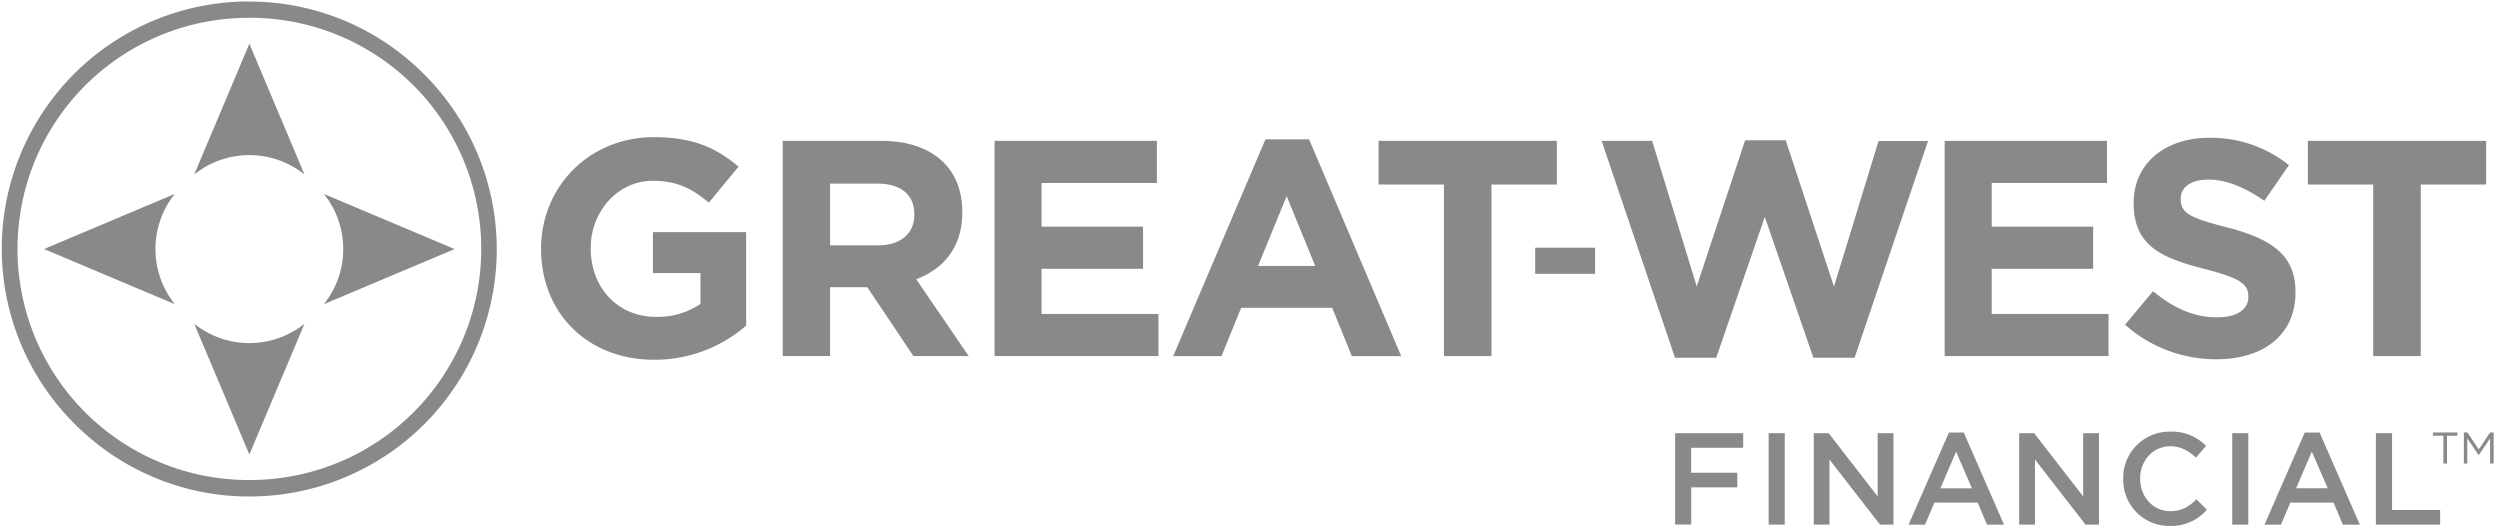<svg id="Layer_1" data-name="Layer 1" xmlns="http://www.w3.org/2000/svg" viewBox="0 0 841.33 178"><defs><style>.cls-1{fill:#898989;}</style></defs><title>Great-WestFinancial_Grey_v</title><g id="_Group_" data-name="&lt;Group&gt;"><path id="_Compound_Path_" data-name="&lt;Compound Path&gt;" class="cls-1" d="M182.09,83.82V83.62c0-20.59,16-37.46,38-37.46,13,0,20.9,3.52,28.45,9.93l-10,12.11c-5.59-4.66-10.55-7.35-18.94-7.35-11.59,0-20.8,10.24-20.8,22.56v0.21c0,13.24,9.11,23,21.93,23a25.42,25.42,0,0,0,15-4.35V91.9h-16V78.13H251.1v31.46a47,47,0,0,1-30.94,11.48C197.61,121.07,182.09,105.24,182.09,83.82Z"/><path id="_Compound_Path_2" data-name="&lt;Compound Path&gt;" class="cls-1" d="M263.42,47.4h33.11c9.21,0,16.35,2.59,21.11,7.35,4,4,6.21,9.73,6.21,16.56v0.21c0,11.69-6.31,19-15.52,22.45L326,119.83H307.39L291.87,96.65H279.35v23.18H263.42V47.4Zm32.08,35.18c7.76,0,12.21-4.14,12.21-10.24V72.13c0-6.83-4.76-10.35-12.52-10.35H279.35v20.8h16.14Z"/><path id="_Compound_Path_3" data-name="&lt;Compound Path&gt;" class="cls-1" d="M334.7,47.4h54.63V61.58h-38.8V76.27h34.14V90.45H350.53v15.21h39.32v14.17H334.7V47.4Z"/><path id="_Compound_Path_4" data-name="&lt;Compound Path&gt;" class="cls-1" d="M425.86,46.89h14.69l31,72.95H454.94l-6.62-16.25H417.69l-6.62,16.25H394.82Zm16.76,42.63L433,66l-9.62,23.49h19.25Z"/><path id="_Compound_Path_5" data-name="&lt;Compound Path&gt;" class="cls-1" d="M485.93,62.1h-22V47.4h60V62.1h-22v57.74H485.93V62.1Z"/><path id="_Compound_Path_6" data-name="&lt;Compound Path&gt;" class="cls-1" d="M516.64,83.36H536.8v8.79H516.64V83.36Z"/><path id="_Compound_Path_7" data-name="&lt;Compound Path&gt;" class="cls-1" d="M539,47.4H556l15,49L587.29,47.2h13.66l16.24,49.25,15-49h16.66l-24.73,72.95H610.26L593.91,73l-16.35,47.39H563.69Z"/><path id="_Compound_Path_8" data-name="&lt;Compound Path&gt;" class="cls-1" d="M654.44,47.4h54.63V61.58h-38.8V76.27h34.14V90.45H670.27v15.21h39.32v14.17H654.44V47.4Z"/><path id="_Compound_Path_9" data-name="&lt;Compound Path&gt;" class="cls-1" d="M715.14,109.28L724.56,98c6.52,5.38,13.35,8.79,21.63,8.79,6.52,0,10.45-2.59,10.45-6.83V99.76c0-4-2.48-6.11-14.59-9.21-14.59-3.73-24-7.76-24-22.14V68.2c0-13.14,10.55-21.83,25.35-21.83a41.92,41.92,0,0,1,26.9,9.21l-8.28,12c-6.42-4.45-12.73-7.14-18.83-7.14s-9.31,2.79-9.31,6.31V67c0,4.76,3.1,6.31,15.62,9.52,14.69,3.83,23,9.1,23,21.73v0.21c0,14.38-11,22.45-26.59,22.45A46.09,46.09,0,0,1,715.14,109.28Z"/><path id="_Compound_Path_10" data-name="&lt;Compound Path&gt;" class="cls-1" d="M798.66,62.1h-22V47.4h60V62.1h-22v57.74H798.66V62.1Z"/></g><g id="_Group_2" data-name="&lt;Group&gt;"><g id="_Group_3" data-name="&lt;Group&gt;"><path id="_Compound_Path_11" data-name="&lt;Compound Path&gt;" class="cls-1" d="M563.74,145.78h22.9v4.92h-17.5v8.4h15.52V164H569.15v12.53h-5.41V145.78Z"/><path id="_Compound_Path_12" data-name="&lt;Compound Path&gt;" class="cls-1" d="M595.21,145.78h5.41v30.77h-5.41V145.78Z"/><path id="_Compound_Path_13" data-name="&lt;Compound Path&gt;" class="cls-1" d="M610.4,145.78h5l16.49,21.28V145.78h5.32v30.77h-4.53l-17-21.89v21.89H610.4V145.78Z"/><path id="_Compound_Path_14" data-name="&lt;Compound Path&gt;" class="cls-1" d="M655.87,145.56h5l13.54,31h-5.72l-3.12-7.43H651l-3.16,7.43h-5.54Zm7.74,18.77L658.29,152,653,164.34h10.6Z"/><path id="_Compound_Path_15" data-name="&lt;Compound Path&gt;" class="cls-1" d="M679.56,145.78h5l16.49,21.28V145.78h5.32v30.77h-4.53l-17-21.89v21.89h-5.32V145.78Z"/><path id="_Compound_Path_16" data-name="&lt;Compound Path&gt;" class="cls-1" d="M714.53,161.26v-0.09a15.57,15.57,0,0,1,15.87-15.91,16,16,0,0,1,12,4.79L739,154c-2.46-2.29-5.1-3.82-8.62-3.82-5.85,0-10.15,4.84-10.15,10.86v0.09c0,6,4.26,10.9,10.15,10.9,3.78,0,6.2-1.49,8.83-4l3.48,3.52a15.88,15.88,0,0,1-12.49,5.45A15.48,15.48,0,0,1,714.53,161.26Z"/><path id="_Compound_Path_17" data-name="&lt;Compound Path&gt;" class="cls-1" d="M751.22,145.78h5.41v30.77h-5.41V145.78Z"/><path id="_Compound_Path_18" data-name="&lt;Compound Path&gt;" class="cls-1" d="M775.62,145.56h5l13.54,31h-5.72l-3.12-7.43H770.78l-3.16,7.43h-5.54Zm7.74,18.77L778,152l-5.28,12.31h10.6Z"/><path id="_Compound_Path_19" data-name="&lt;Compound Path&gt;" class="cls-1" d="M799.56,145.78H805v25.85h16.18v4.92H799.56V145.78Z"/></g><g id="_Group_4" data-name="&lt;Group&gt;"><path id="_Compound_Path_20" data-name="&lt;Compound Path&gt;" class="cls-1" d="M822.27,146.63h-3.51v-1.09H827v1.09h-3.51V156h-1.2v-9.37Z"/><path id="_Compound_Path_21" data-name="&lt;Compound Path&gt;" class="cls-1" d="M829.19,145.54h1.19l3.81,5.71,3.81-5.71h1.19V156H838v-8.47l-3.81,5.6h-0.06l-3.81-5.59V156h-1.15V145.54Z"/></g></g><path class="cls-1" d="M83.92,6h1.48a77.77,77.77,0,0,1-1.48,155.53H82.44A77.77,77.77,0,0,1,83.92,6m0-5.51A83.18,83.18,0,0,0,25.1,142.63a82.79,82.79,0,0,0,57.24,24.45h1.58A83.18,83.18,0,0,0,142.73,25,82.79,82.79,0,0,0,85.5.54H83.92Z"/><path class="cls-1" d="M58.83,102.37l-44-18.56,44-18.56A29.71,29.71,0,0,0,58.83,102.37Z"/><path class="cls-1" d="M83.92,152.95l-18.56-44a29.71,29.71,0,0,0,37.11,0Z"/><path class="cls-1" d="M83.92,52.21a29.6,29.6,0,0,0-18.56,6.51l18.56-44,18.56,44A29.6,29.6,0,0,0,83.92,52.21Z"/><path class="cls-1" d="M109,102.37a29.71,29.71,0,0,0,0-37.11l44,18.56Z"/></svg>